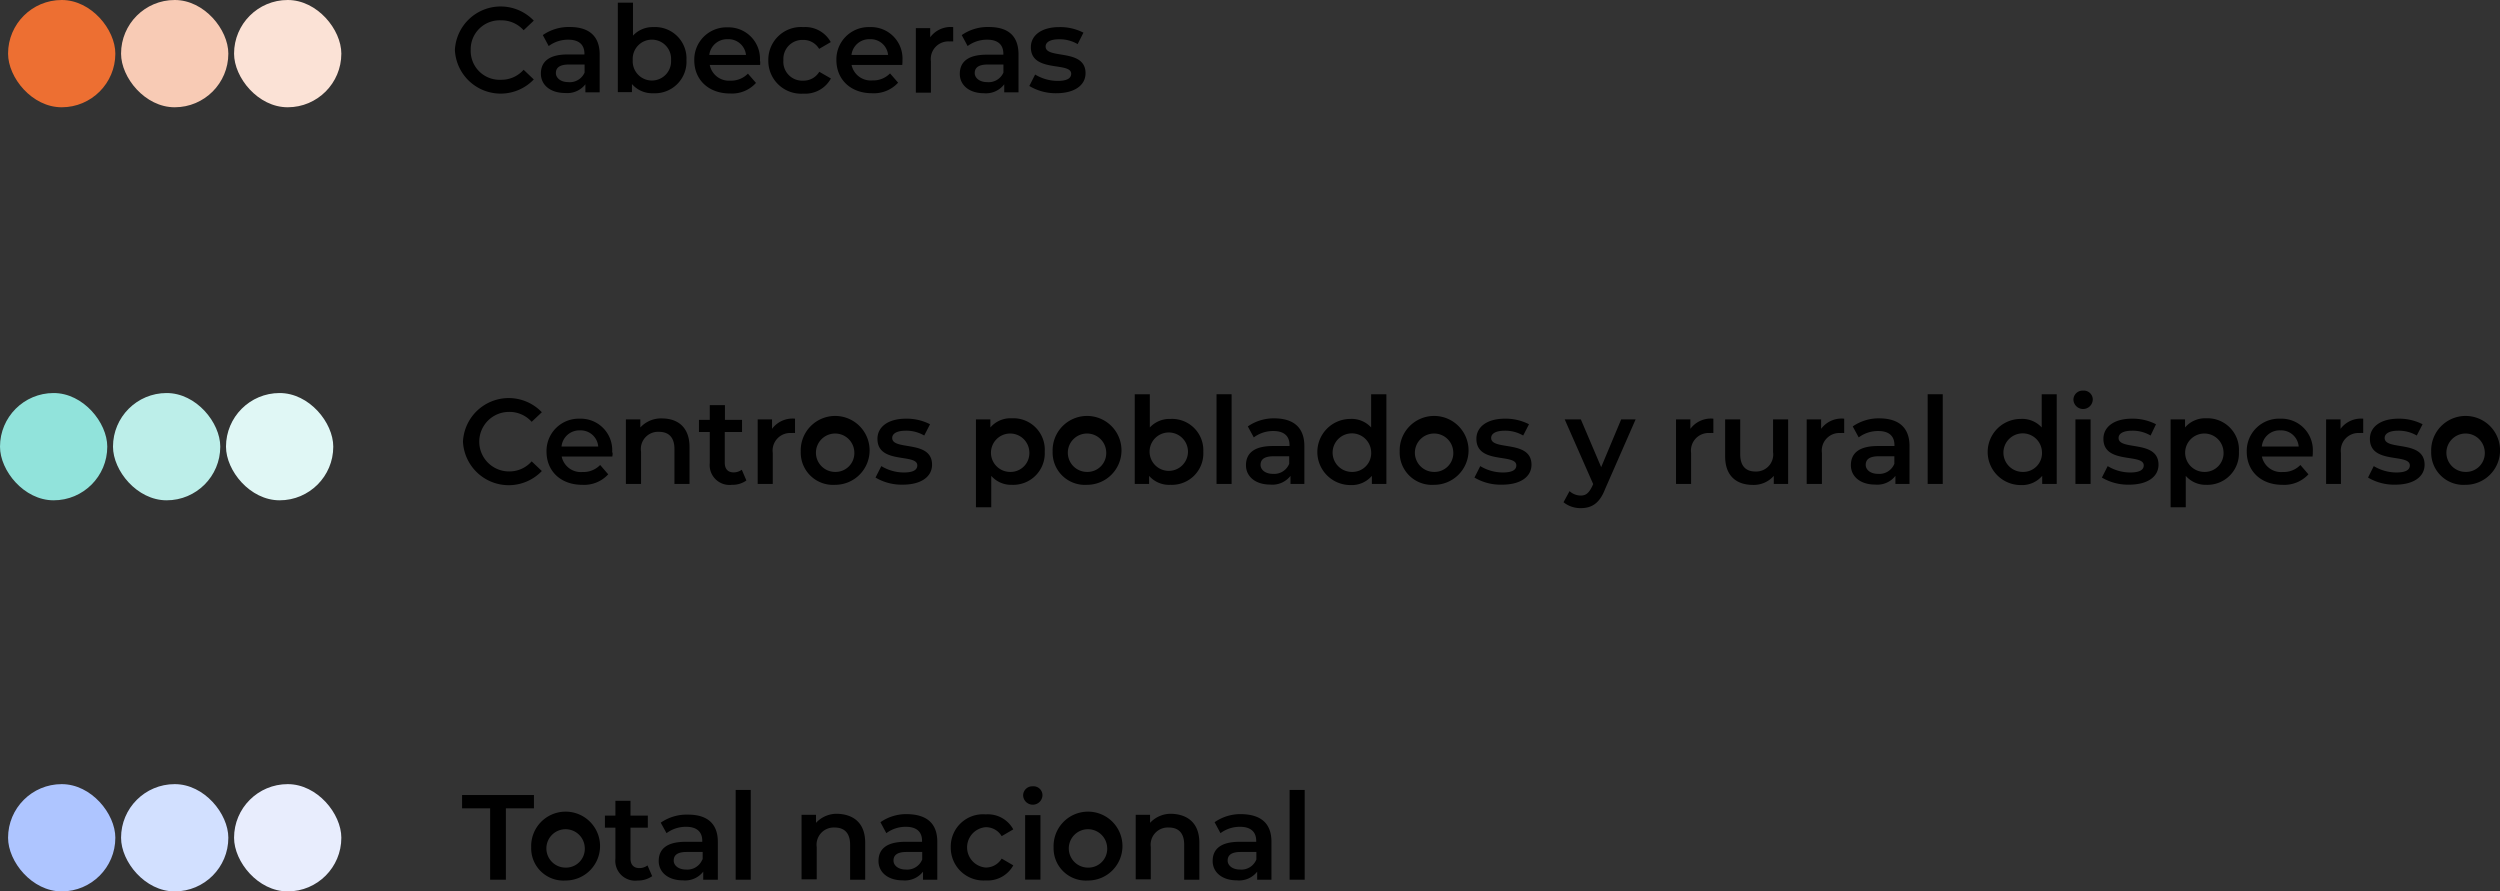 <svg xmlns="http://www.w3.org/2000/svg" viewBox="0 0 309.96 110.52"><rect x="0" y="0" width="309.96" height="110.52" fill="#333333" stroke="none"/><defs><style>.cls-1{fill:#bceee9;}.cls-2{fill:#f8cbb5;}.cls-3{fill:#d2e0ff;}.cls-4{fill:#e0f7f5;}.cls-5{fill:#fbe2d6;}.cls-6{fill:#e8edfd;}.cls-7{fill:#91e3db;}.cls-8{fill:#ed6f32;}.cls-9{fill:#aec5ff;}</style></defs><g id="Capa_2" data-name="Capa 2"><g id="Capa_18" data-name="Capa 18"><path d="M60.77,100.22H57.29V98.57H66.2v1.65H62.72v8.85H60.77Z"/><path d="M65.86,105.06a4.27,4.27,0,1,1,4.26,4.11A4,4,0,0,1,65.86,105.06Zm6.64,0a2.38,2.38,0,1,0-2.38,2.51A2.33,2.33,0,0,0,72.5,105.06Z"/><path d="M80.86,108.63a3,3,0,0,1-1.8.54,2.46,2.46,0,0,1-2.76-2.7v-3.85H75v-1.5H76.3V99.29h1.87v1.83h2.15v1.5H78.17v3.81c0,.78.39,1.2,1.11,1.2a1.71,1.71,0,0,0,1-.33Z"/><path d="M89,104.37v4.7H87.19v-1a2.84,2.84,0,0,1-2.52,1.08c-1.83,0-3-1-3-2.4s.9-2.38,3.33-2.38h2.07v-.12c0-1.1-.66-1.74-2-1.74a4,4,0,0,0-2.43.79L81.92,102a5.64,5.64,0,0,1,3.39-1C87.62,101,89,102.06,89,104.37Zm-1.88,2.19v-.93H85.15c-1.28,0-1.62.48-1.62,1.07s.57,1.11,1.53,1.11A2,2,0,0,0,87.08,106.56Z"/><path d="M91.21,97.94h1.87v11.13H91.21Z"/><path d="M107.27,104.48v4.59H105.4v-4.35c0-1.43-.71-2.12-1.91-2.12a2.13,2.13,0,0,0-2.23,2.42v4H99.38v-8h1.79v1a3.49,3.49,0,0,1,2.76-1.12C105.85,101,107.27,102.06,107.27,104.48Z"/><path d="M116.21,104.37v4.7h-1.77v-1a2.84,2.84,0,0,1-2.52,1.08c-1.83,0-3-1-3-2.4s.9-2.38,3.33-2.38h2.07v-.12c0-1.1-.66-1.74-2-1.74a4,4,0,0,0-2.43.79l-.73-1.36a5.62,5.62,0,0,1,3.39-1C114.88,101,116.21,102.06,116.21,104.37Zm-1.87,2.19v-.93H112.4c-1.27,0-1.62.48-1.62,1.07s.57,1.11,1.53,1.11A2,2,0,0,0,114.34,106.56Z"/><path d="M117.88,105.06a4,4,0,0,1,4.33-4.09,3.59,3.59,0,0,1,3.42,1.86l-1.44.84a2.26,2.26,0,0,0-2-1.11,2.51,2.51,0,0,0,0,5,2.28,2.28,0,0,0,2-1.11l1.44.84a3.63,3.63,0,0,1-3.42,1.87A4.06,4.06,0,0,1,117.88,105.06Z"/><path d="M126.85,98.61a1.14,1.14,0,0,1,1.2-1.12,1.11,1.11,0,0,1,1.2,1.08,1.2,1.2,0,0,1-2.4,0Zm.25,2.45H129v8H127.1Z"/><path d="M130.63,105.06a4.27,4.27,0,1,1,4.26,4.11A4,4,0,0,1,130.63,105.06Zm6.64,0a2.38,2.38,0,1,0-2.38,2.51A2.33,2.33,0,0,0,137.27,105.06Z"/><path d="M148.7,104.48v4.59h-1.88v-4.35c0-1.43-.7-2.12-1.9-2.12a2.13,2.13,0,0,0-2.24,2.42v4h-1.87v-8h1.78v1a3.5,3.5,0,0,1,2.76-1.12C147.27,101,148.7,102.06,148.7,104.48Z"/><path d="M157.64,104.37v4.7h-1.77v-1a2.84,2.84,0,0,1-2.52,1.08c-1.83,0-3-1-3-2.4s.9-2.38,3.33-2.38h2.07v-.12c0-1.1-.67-1.74-2-1.74a4,4,0,0,0-2.43.79l-.73-1.36a5.62,5.62,0,0,1,3.39-1C156.31,101,157.64,102.06,157.64,104.37Zm-1.87,2.19v-.93h-1.94c-1.27,0-1.62.48-1.62,1.07s.57,1.11,1.53,1.11A2,2,0,0,0,155.77,106.56Z"/><path d="M159.89,97.94h1.87v11.13h-1.87Z"/><path d="M56.4,6.2a5.68,5.68,0,0,1,9.78-3.64L64.92,3.75a3.68,3.68,0,0,0-2.81-1.23A3.59,3.59,0,0,0,58.36,6.2a3.58,3.58,0,0,0,3.75,3.69,3.66,3.66,0,0,0,2.81-1.24l1.26,1.2A5.68,5.68,0,0,1,56.4,6.2Z"/><path d="M74.35,6.76v4.69H72.58v-1a2.84,2.84,0,0,1-2.52,1.08c-1.83,0-3-1-3-2.4s.9-2.38,3.33-2.38h2.07V6.66c0-1.1-.66-1.74-2-1.74a4,4,0,0,0-2.43.79l-.73-1.36a5.62,5.62,0,0,1,3.39-1C73,3.36,74.35,4.45,74.35,6.76ZM72.48,9V8H70.54c-1.27,0-1.62.48-1.62,1.06s.57,1.12,1.53,1.12A2,2,0,0,0,72.48,9Z"/><path d="M85.11,7.45A3.91,3.91,0,0,1,81,11.56a3.31,3.31,0,0,1-2.65-1.14v1H76.6V.33h1.88V4.42A3.31,3.31,0,0,1,81,3.36,3.89,3.89,0,0,1,85.11,7.45Zm-1.91,0a2.38,2.38,0,1,0-4.75,0,2.38,2.38,0,1,0,4.75,0Z"/><path d="M94.24,8.05H88A2.42,2.42,0,0,0,90.55,10a2.9,2.9,0,0,0,2.18-.87l1,1.15a4,4,0,0,1-3.22,1.31c-2.69,0-4.43-1.73-4.43-4.11a4,4,0,0,1,4.14-4.09,3.9,3.9,0,0,1,4,4.13C94.27,7.64,94.26,7.87,94.24,8.05Zm-6.3-1.24h4.55a2.18,2.18,0,0,0-2.27-1.95A2.22,2.22,0,0,0,87.94,6.81Z"/><path d="M95.26,7.45A4.05,4.05,0,0,1,99.6,3.36,3.6,3.6,0,0,1,103,5.22l-1.44.84a2.26,2.26,0,0,0-2-1.11,2.35,2.35,0,0,0-2.43,2.5A2.34,2.34,0,0,0,99.58,10a2.27,2.27,0,0,0,2-1.1l1.44.83a3.63,3.63,0,0,1-3.42,1.88A4.07,4.07,0,0,1,95.26,7.45Z"/><path d="M111.87,8.05h-6.29a2.43,2.43,0,0,0,2.6,1.92,2.88,2.88,0,0,0,2.17-.87l1,1.15a4.06,4.06,0,0,1-3.23,1.31c-2.68,0-4.42-1.73-4.42-4.11a4,4,0,0,1,4.14-4.09,3.9,3.9,0,0,1,4.05,4.13C111.9,7.64,111.88,7.87,111.87,8.05Zm-6.3-1.24h4.54a2.17,2.17,0,0,0-2.26-1.95A2.21,2.21,0,0,0,105.57,6.81Z"/><path d="M118.18,3.36V5.14a2.29,2.29,0,0,0-.43,0,2.18,2.18,0,0,0-2.33,2.47v3.88h-1.87v-8h1.78V4.62A3.16,3.16,0,0,1,118.18,3.36Z"/><path d="M126.28,6.76v4.69h-1.77v-1A2.84,2.84,0,0,1,122,11.56c-1.83,0-3-1-3-2.4s.9-2.38,3.33-2.38h2.07V6.66c0-1.1-.66-1.74-2-1.74a4,4,0,0,0-2.43.79l-.73-1.36a5.62,5.62,0,0,1,3.39-1C125,3.36,126.28,4.45,126.28,6.76ZM124.41,9V8h-1.94c-1.27,0-1.62.48-1.62,1.06s.57,1.12,1.53,1.12A2,2,0,0,0,124.41,9Z"/><path d="M127.62,10.66l.72-1.42a5.41,5.41,0,0,0,2.79.79c1.18,0,1.68-.33,1.68-.89,0-1.52-5-.08-5-3.28,0-1.51,1.36-2.5,3.52-2.5a6.3,6.3,0,0,1,3,.69l-.72,1.42a4.37,4.37,0,0,0-2.29-.6c-1.14,0-1.68.37-1.68.9,0,1.62,4.95.18,4.95,3.31,0,1.5-1.38,2.48-3.63,2.48A6.35,6.35,0,0,1,127.62,10.66Z"/><path d="M57.4,54.76a5.68,5.68,0,0,1,9.78-3.65L65.92,52.3a3.68,3.68,0,0,0-2.81-1.23,3.69,3.69,0,1,0,0,7.38,3.67,3.67,0,0,0,2.81-1.25l1.26,1.2a5.68,5.68,0,0,1-9.78-3.64Z"/><path d="M75.92,56.6H69.64a2.42,2.42,0,0,0,2.59,1.92,2.86,2.86,0,0,0,2.18-.87l1,1.16a4.06,4.06,0,0,1-3.22,1.3c-2.69,0-4.43-1.72-4.43-4.11a4,4,0,0,1,4.14-4.09,3.9,3.9,0,0,1,4,4.14C76,56.2,75.94,56.42,75.92,56.6Zm-6.3-1.24h4.55a2.18,2.18,0,0,0-2.27-2A2.22,2.22,0,0,0,69.62,55.36Z"/><path d="M85.49,55.42V60H83.62V55.66c0-1.43-.71-2.12-1.91-2.12A2.13,2.13,0,0,0,79.48,56v4H77.6V52h1.79v1a3.49,3.49,0,0,1,2.76-1.12C84.07,51.91,85.49,53,85.49,55.42Z"/><path d="M92.54,59.57a2.94,2.94,0,0,1-1.8.54A2.46,2.46,0,0,1,88,57.41V53.56H86.66v-1.5H88V50.23h1.88v1.83H92v1.5H89.86v3.81c0,.78.39,1.2,1.11,1.2a1.73,1.73,0,0,0,1-.33Z"/><path d="M98.57,51.91v1.78a2.29,2.29,0,0,0-.43,0,2.18,2.18,0,0,0-2.33,2.47V60H93.94V52h1.78v1.17A3.16,3.16,0,0,1,98.57,51.91Z"/><path d="M99.28,56a4.27,4.27,0,1,1,4.26,4.11A4,4,0,0,1,99.28,56Zm6.64,0a2.38,2.38,0,1,0-2.38,2.51A2.33,2.33,0,0,0,105.92,56Z"/><path d="M108.55,59.21l.72-1.42a5.41,5.41,0,0,0,2.79.79c1.18,0,1.67-.33,1.67-.88,0-1.53-4.94-.09-4.94-3.29,0-1.51,1.36-2.5,3.52-2.5a6.3,6.3,0,0,1,3,.69L114.59,54a4.37,4.37,0,0,0-2.29-.6c-1.14,0-1.68.38-1.68.9,0,1.62,4.94.18,4.94,3.32,0,1.5-1.38,2.47-3.62,2.47A6.35,6.35,0,0,1,108.55,59.21Z"/><path d="M129.53,56a3.91,3.91,0,0,1-4.07,4.11A3.26,3.26,0,0,1,122.9,59v3.89H121V52h1.79v1a3.28,3.28,0,0,1,2.65-1.14A3.9,3.9,0,0,1,129.53,56Zm-1.91,0a2.38,2.38,0,1,0-2.37,2.51A2.33,2.33,0,0,0,127.62,56Z"/><path d="M130.51,56a4.27,4.27,0,1,1,4.26,4.11A4,4,0,0,1,130.51,56Zm6.64,0a2.38,2.38,0,1,0-2.38,2.51A2.33,2.33,0,0,0,137.15,56Z"/><path d="M149.19,56a3.9,3.9,0,0,1-4.06,4.11A3.29,3.29,0,0,1,142.47,59v1h-1.78V48.88h1.87V53a3.34,3.34,0,0,1,2.57-1.06A3.88,3.88,0,0,1,149.19,56Zm-1.9,0a2.38,2.38,0,1,0-4.76,0,2.38,2.38,0,1,0,4.76,0Z"/><path d="M150.83,48.88h1.87V60h-1.87Z"/><path d="M161.72,55.31V60H160V59a2.84,2.84,0,0,1-2.52,1.08c-1.83,0-3-1-3-2.4s.9-2.38,3.33-2.38h2.07v-.12c0-1.1-.66-1.74-2-1.74a4,4,0,0,0-2.43.79l-.74-1.36a5.64,5.64,0,0,1,3.39-1C160.38,51.91,161.72,53,161.72,55.31Zm-1.88,2.19v-.93h-1.93c-1.28,0-1.62.48-1.62,1.07s.57,1.11,1.53,1.11A2,2,0,0,0,159.84,57.5Z"/><path d="M171.89,48.88V60h-1.8V59a3.29,3.29,0,0,1-2.66,1.14,4.1,4.1,0,0,1,0-8.2A3.26,3.26,0,0,1,170,53V48.88ZM170,56a2.39,2.39,0,1,0-2.38,2.51A2.33,2.33,0,0,0,170,56Z"/><path d="M173.54,56a4.27,4.27,0,1,1,4.26,4.11A4,4,0,0,1,173.54,56Zm6.64,0a2.38,2.38,0,1,0-2.38,2.51A2.33,2.33,0,0,0,180.18,56Z"/><path d="M182.81,59.21l.72-1.42a5.41,5.41,0,0,0,2.79.79c1.18,0,1.68-.33,1.68-.88,0-1.53-4.95-.09-4.95-3.29,0-1.51,1.36-2.5,3.52-2.5a6.3,6.3,0,0,1,3,.69L188.85,54a4.37,4.37,0,0,0-2.29-.6c-1.14,0-1.68.38-1.68.9,0,1.62,5,.18,5,3.32,0,1.5-1.38,2.47-3.63,2.47A6.35,6.35,0,0,1,182.81,59.21Z"/><path d="M202.79,52,199,60.65C198.3,62.47,197.28,63,196,63a3.34,3.34,0,0,1-2.15-.73l.75-1.38a2.05,2.05,0,0,0,1.38.55c.66,0,1-.31,1.41-1.11l.14-.31L194,52h2l2.52,5.92L201,52Z"/><path d="M212.43,51.91v1.78a2.29,2.29,0,0,0-.43,0,2.18,2.18,0,0,0-2.33,2.47V60H207.8V52h1.78v1.17A3.16,3.16,0,0,1,212.43,51.91Z"/><path d="M221.7,52v8h-1.78V59a3.29,3.29,0,0,1-2.58,1.12c-2.06,0-3.45-1.12-3.45-3.54V52h1.87v4.32c0,1.45.69,2.14,1.88,2.14a2.11,2.11,0,0,0,2.19-2.41V52Z"/><path d="M228.65,51.91v1.78a2.39,2.39,0,0,0-.44,0,2.18,2.18,0,0,0-2.32,2.47V60H224V52h1.79v1.17A3.15,3.15,0,0,1,228.65,51.91Z"/><path d="M236.75,55.31V60H235V59a2.84,2.84,0,0,1-2.52,1.08c-1.83,0-3-1-3-2.4s.9-2.38,3.33-2.38h2.07v-.12c0-1.1-.66-1.74-2-1.74a4,4,0,0,0-2.43.79l-.74-1.36a5.64,5.64,0,0,1,3.39-1C235.41,51.91,236.75,53,236.75,55.31Zm-1.88,2.19v-.93h-1.93c-1.28,0-1.62.48-1.62,1.07s.57,1.11,1.53,1.11A2,2,0,0,0,234.87,57.5Z"/><path d="M239,48.88h1.87V60H239Z"/><path d="M255,48.88V60h-1.8V59a3.29,3.29,0,0,1-2.66,1.14,4.1,4.1,0,0,1,0-8.2A3.26,3.26,0,0,1,253.14,53V48.88ZM253.17,56a2.39,2.39,0,1,0-2.38,2.51A2.33,2.33,0,0,0,253.17,56Z"/><path d="M257.07,49.55a1.14,1.14,0,0,1,1.2-1.12,1.11,1.11,0,0,1,1.2,1.08,1.2,1.2,0,0,1-2.4,0Zm.25,2.45h1.88v8h-1.88Z"/><path d="M260.6,59.21l.72-1.42a5.41,5.41,0,0,0,2.79.79c1.18,0,1.68-.33,1.68-.88,0-1.53-5-.09-5-3.29,0-1.51,1.36-2.5,3.52-2.5a6.3,6.3,0,0,1,3,.69L266.64,54a4.37,4.37,0,0,0-2.29-.6c-1.14,0-1.68.38-1.68.9,0,1.62,4.95.18,4.95,3.32,0,1.5-1.38,2.47-3.63,2.47A6.35,6.35,0,0,1,260.6,59.21Z"/><path d="M277.59,56a3.91,3.91,0,0,1-4.07,4.11A3.26,3.26,0,0,1,271,59v3.89h-1.88V52h1.79v1a3.28,3.28,0,0,1,2.65-1.14A3.9,3.9,0,0,1,277.59,56Zm-1.91,0a2.38,2.38,0,1,0-2.37,2.51A2.33,2.33,0,0,0,275.68,56Z"/><path d="M286.72,56.6h-6.28a2.43,2.43,0,0,0,2.6,1.92,2.86,2.86,0,0,0,2.17-.87l1,1.16a4.08,4.08,0,0,1-3.23,1.3c-2.68,0-4.42-1.72-4.42-4.11a4,4,0,0,1,4.14-4.09,3.9,3.9,0,0,1,4.05,4.14C286.76,56.2,286.74,56.42,286.72,56.6Zm-6.29-1.24H285a2.18,2.18,0,0,0-2.26-2A2.21,2.21,0,0,0,280.43,55.36Z"/><path d="M293,51.91v1.78a2.32,2.32,0,0,0-.44,0,2.18,2.18,0,0,0-2.32,2.47V60H288.4V52h1.79v1.17A3.16,3.16,0,0,1,293,51.91Z"/><path d="M293.6,59.21l.71-1.42a5.46,5.46,0,0,0,2.79.79c1.19,0,1.68-.33,1.68-.88,0-1.53-4.95-.09-4.95-3.29,0-1.51,1.37-2.5,3.53-2.5a6.33,6.33,0,0,1,3,.69L299.64,54a4.4,4.4,0,0,0-2.3-.6c-1.14,0-1.68.38-1.68.9,0,1.62,4.95.18,4.95,3.32,0,1.5-1.38,2.47-3.63,2.47A6.31,6.31,0,0,1,293.6,59.21Z"/><path d="M301.43,56a4.27,4.27,0,1,1,4.25,4.11A4,4,0,0,1,301.43,56Zm6.64,0a2.38,2.38,0,1,0-2.39,2.51A2.33,2.33,0,0,0,308.07,56Z"/><rect class="cls-1" x="14.01" y="48.73" width="13.3" height="13.3" rx="6.65"/><rect class="cls-2" x="15.01" width="13.3" height="13.3" rx="6.65"/><rect class="cls-3" x="15.01" y="97.22" width="13.3" height="13.3" rx="6.65"/><rect class="cls-4" x="28.02" y="48.73" width="13.3" height="13.3" rx="6.65"/><rect class="cls-5" x="29.02" width="13.3" height="13.3" rx="6.65"/><rect class="cls-6" x="29.02" y="97.22" width="13.3" height="13.3" rx="6.65"/><rect class="cls-7" y="48.73" width="13.3" height="13.3" rx="6.65"/><rect class="cls-8" x="1" width="13.3" height="13.3" rx="6.65"/><rect class="cls-9" x="1" y="97.22" width="13.3" height="13.3" rx="6.65"/></g></g></svg>